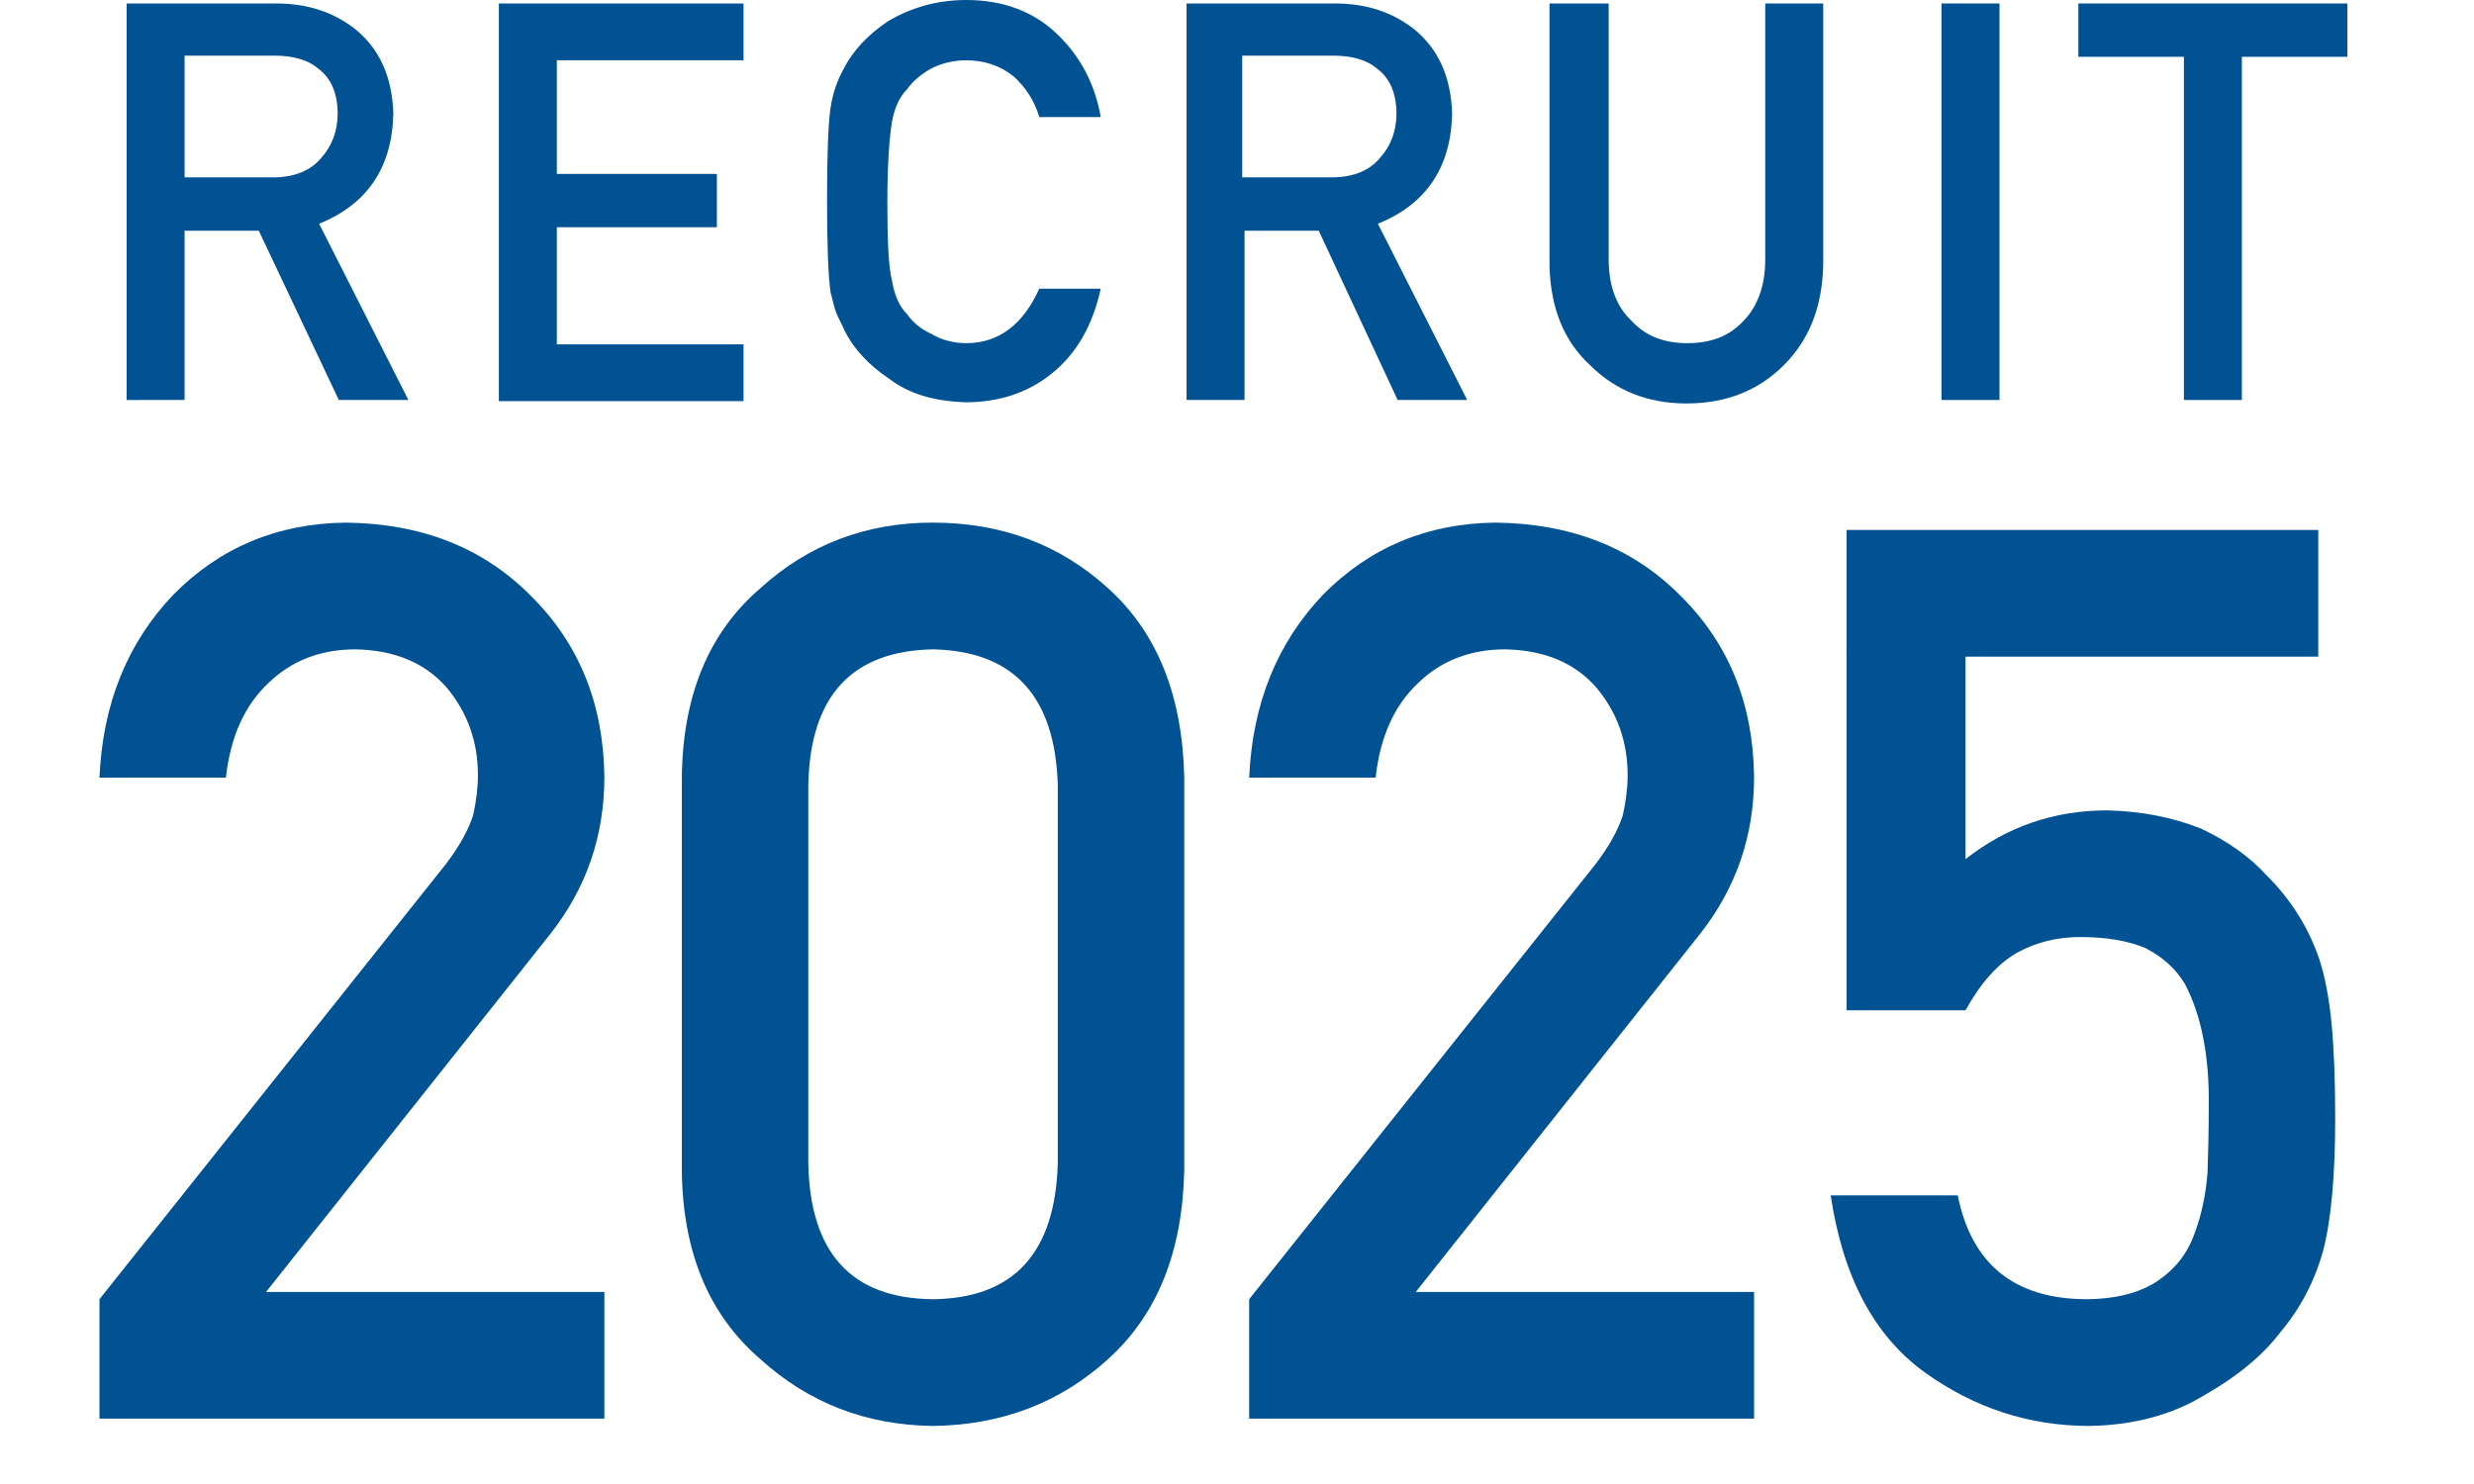 <?xml version="1.0" encoding="utf-8"?>
<!-- Generator: Adobe Illustrator 16.0.0, SVG Export Plug-In . SVG Version: 6.00 Build 0)  -->
<!DOCTYPE svg PUBLIC "-//W3C//DTD SVG 1.1//EN" "http://www.w3.org/Graphics/SVG/1.1/DTD/svg11.dtd">
<svg version="1.1" id="レイヤー_1" xmlns="http://www.w3.org/2000/svg" xmlns:xlink="http://www.w3.org/1999/xlink" x="0px"
	 y="0px" width="500px" height="300px" viewBox="0 0 500 300" enable-background="new 0 0 500 300" xml:space="preserve">
<g>
	<path fill="#005293" d="M25.586,0.703H55.82c6.562,0,11.719,1.875,15.938,5.156c4.922,3.984,7.5,9.609,7.734,17.109
		c-0.234,10.781-5.156,18.281-15,22.266l18.047,35.625H68.477L52.305,46.641h-15v34.219H25.586V0.703z M37.305,35.859h17.812
		c4.453,0,7.734-1.406,9.844-3.984c2.109-2.344,3.281-5.391,3.281-8.906c0-4.219-1.406-7.266-3.984-9.141
		c-1.875-1.641-4.922-2.578-8.672-2.578H37.305V35.859z"/>
	<path fill="#005293" d="M100.82,0.703h49.453v11.484h-37.734v22.969h32.344v10.781h-32.344v23.672h37.734v11.484H100.82V0.703z"/>
	<path fill="#005293" d="M222.461,58.359c-1.641,7.5-4.922,13.125-9.844,17.109s-10.781,5.859-17.578,5.859
		c-6.094-0.234-11.25-1.641-15.234-4.688c-4.219-2.812-7.266-6.094-9.141-9.844c-0.469-1.172-1.172-2.344-1.641-3.516
		s-0.703-2.578-1.172-4.219c-0.469-3.281-0.703-9.375-0.703-18.516c0-9.375,0.234-15.469,0.703-18.75
		c0.469-3.047,1.406-5.625,2.578-7.734c1.875-3.75,4.922-7.031,9.141-9.844C184.023,1.641,189.18,0,195.273,0
		c7.5,0,13.594,2.344,18.281,6.797s7.734,10.078,8.906,16.875h-12.422c-0.938-3.281-2.812-6.094-5.156-8.203
		c-2.578-2.109-5.859-3.281-9.609-3.281c-2.812,0-5.156,0.703-7.031,1.641c-2.109,1.172-3.75,2.578-4.922,4.219
		c-1.641,1.641-2.578,3.984-3.047,6.562c-0.469,2.812-0.938,8.203-0.938,16.172s0.234,13.125,0.938,15.938
		c0.469,2.812,1.406,5.156,3.047,6.797c1.172,1.641,2.812,3.047,4.922,3.984c1.875,1.172,4.453,1.875,7.031,1.875
		c6.562,0,11.484-3.75,14.766-11.016H222.461z"/>
	<path fill="#005293" d="M239.57,0.703h30.234c6.562,0,11.719,1.875,15.938,5.156c4.922,3.984,7.5,9.609,7.734,17.109
		c-0.234,10.781-5.156,18.281-15,22.266l18.047,35.625h-14.062l-15.938-34.219h-15v34.219h-11.719V0.703H239.57z M251.289,35.859
		h17.812c4.453,0,7.734-1.406,9.844-3.984c2.109-2.344,3.281-5.391,3.281-8.906c0-4.219-1.406-7.266-3.984-9.141
		c-1.875-1.641-4.922-2.578-8.672-2.578h-18.516v24.609H251.289z"/>
	<path fill="#005293" d="M313.398,0.703h11.719V52.5c0,5.391,1.641,9.609,4.688,12.422c2.812,3.047,6.562,4.453,11.25,4.453
		s8.438-1.406,11.25-4.453c2.812-2.812,4.453-7.031,4.453-12.422V0.703h11.719v52.969c-0.234,8.438-2.812,15-7.969,20.156
		s-11.719,7.734-19.688,7.734c-7.734,0-14.297-2.578-19.453-7.734c-5.391-4.922-7.969-11.719-8.203-19.922V0.703H313.398z"/>
	<path fill="#005293" d="M392.383,0.703h11.719v80.156h-11.719V0.703z"/>
	<path fill="#005293" d="M441.367,11.484h-21.328V0.703h54.375v10.781h-21.328v69.375h-11.719V11.484L441.367,11.484z"/>
</g>
<g>
	<path fill="#005293" d="M20.103,262.639l69.968-87.909c2.705-3.539,4.549-6.831,5.534-9.877c0.655-2.881,0.983-5.598,0.983-8.15
		c0-6.748-2.091-12.634-6.274-17.655c-4.347-5.021-10.499-7.613-18.452-7.778c-7.054,0-12.918,2.264-17.592,6.791
		c-4.839,4.528-7.708,10.909-8.611,19.14H20.103c0.653-14.927,5.647-27.271,14.98-37.032c9.415-9.513,20.997-14.352,34.75-14.517
		c15.39,0.166,27.875,5.098,37.453,14.8c9.741,9.619,14.693,21.83,14.857,36.628c0,11.841-3.601,22.364-10.801,31.571
		l-57.566,72.519h68.367v25.618H20.103V262.639z"/>
	<path fill="#005293" d="M137.802,157.199c0.162-16.568,5.443-29.321,15.839-38.263c9.739-8.856,21.361-13.287,34.867-13.287
		c13.914,0,25.742,4.436,35.482,13.308c9.903,8.955,15.018,21.729,15.346,38.322v79.231c-0.329,16.512-5.443,29.246-15.346,38.198
		c-9.741,8.872-21.569,13.39-35.482,13.555c-13.506-0.165-25.128-4.675-34.867-13.533c-10.396-8.939-15.677-21.652-15.839-38.139
		V157.199z M213.781,158.803c-0.495-18.025-8.918-27.203-25.273-27.534c-16.438,0.331-24.822,9.509-25.15,27.534v76.31
		c0.329,18.192,8.712,27.37,25.15,27.534c16.355-0.164,24.778-9.342,25.273-27.534V158.803z"/>
	<path fill="#005293" d="M252.462,262.639l69.969-87.909c2.704-3.539,4.549-6.831,5.534-9.877c0.654-2.881,0.983-5.598,0.983-8.15
		c0-6.748-2.092-12.634-6.274-17.655c-4.348-5.021-10.499-7.613-18.453-7.778c-7.054,0-12.918,2.264-17.592,6.791
		c-4.84,4.528-7.709,10.909-8.61,19.14h-25.557c0.653-14.927,5.647-27.271,14.98-37.032c9.414-9.513,20.997-14.352,34.751-14.517
		c15.39,0.166,27.874,5.098,37.453,14.8c9.74,9.619,14.693,21.83,14.857,36.628c0,11.841-3.602,22.364-10.802,31.571l-57.565,72.519
		h68.367v25.618H252.462V262.639z"/>
	<path fill="#005293" d="M373.201,107.128h95.325v25.619h-71.289v40.933c8.365-6.571,17.92-9.857,28.664-9.857
		c6.89,0.165,13.203,1.396,18.945,3.694c5.413,2.548,9.8,5.669,13.163,9.363c4.973,4.929,8.56,10.636,10.76,17.122
		c1.14,3.531,1.955,7.844,2.446,12.935c0.488,5.173,0.733,11.536,0.733,19.092c0,11.661-0.818,20.612-2.453,26.854
		c-1.718,6.159-4.58,11.619-8.589,16.383c-3.519,4.659-8.629,8.908-15.337,12.748c-6.545,4.004-14.315,6.088-23.312,6.251
		c-12.107,0-23.191-3.606-33.251-10.822c-10.226-7.378-16.564-19.306-19.019-35.786h25.673c2.784,13.829,11.342,20.826,25.673,20.99
		c6.142,0,11.054-1.234,14.74-3.705c3.522-2.387,5.978-5.514,7.37-9.384c1.475-3.868,2.375-8.065,2.703-12.594
		c0.162-4.443,0.245-8.766,0.245-12.963c0.168-10.289-1.433-18.644-4.804-25.064c-1.809-3.046-4.478-5.474-8.01-7.285
		c-3.531-1.48-7.926-2.222-13.182-2.222c-4.682,0-8.953,1.07-12.813,3.209c-3.86,2.224-7.309,6.092-10.348,11.606h-24.036V107.128z"
		/>
</g>
</svg>
